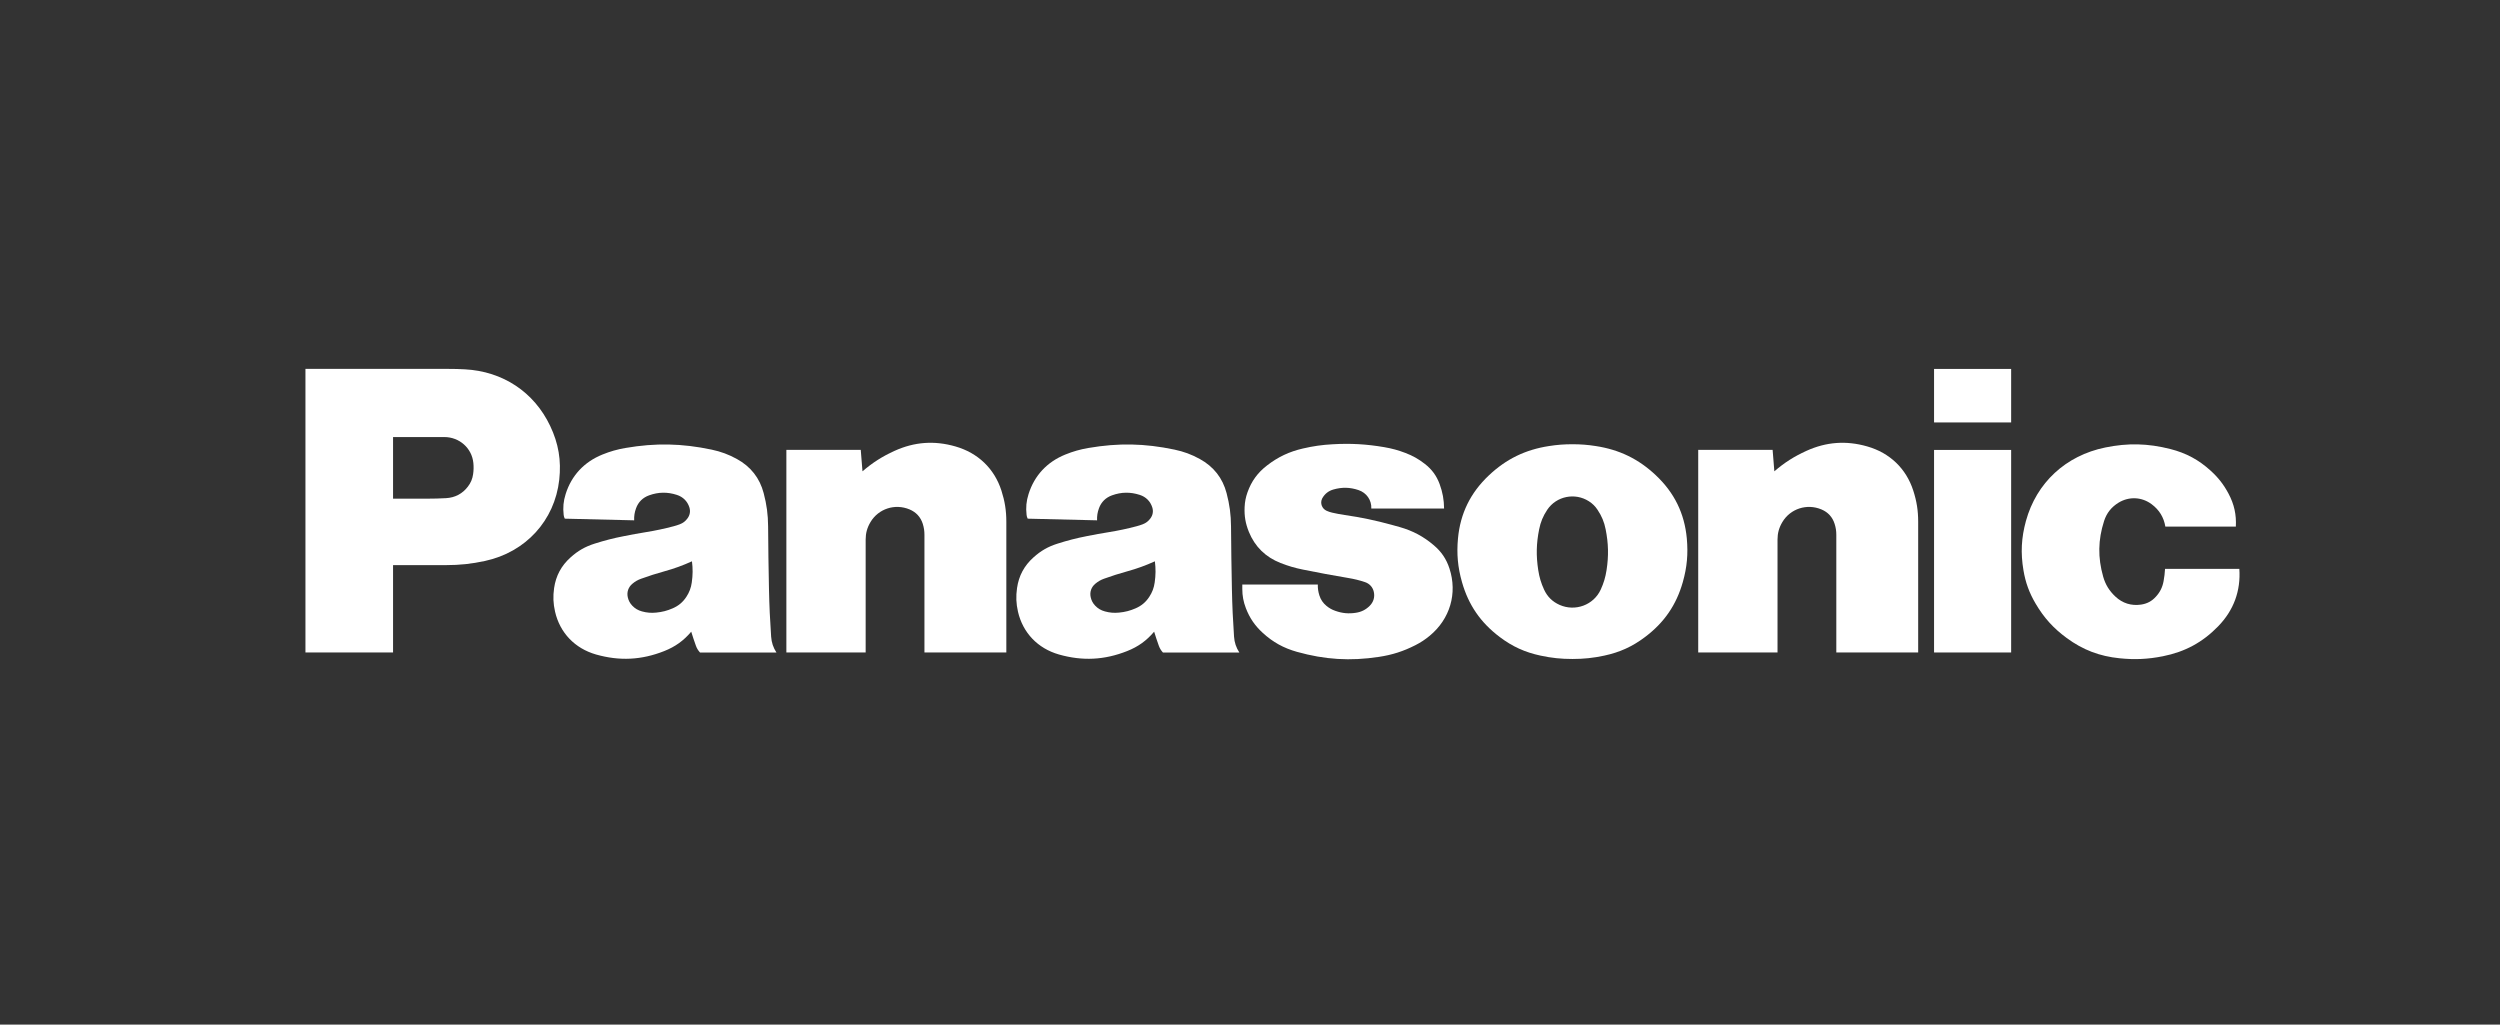 <svg width="122" height="50" viewBox="0 0 122 50" fill="none" xmlns="http://www.w3.org/2000/svg">
<rect x="0" y="0" width="122" height="50" fill="#333333" stroke="none"/>
<path d="M108.252 30.558C107.492 31.343 106.63 31.811 105.549 32.025C104.82 32.17 104.181 32.2 103.439 32.124C102.456 32.025 101.645 31.715 100.854 31.134C100.208 30.66 99.744 30.147 99.34 29.46C99.027 28.929 98.845 28.431 98.744 27.826C98.603 26.985 98.64 26.246 98.865 25.425C99.379 23.556 100.81 22.231 102.739 21.837C103.84 21.612 104.82 21.635 105.909 21.911C106.684 22.108 107.3 22.44 107.887 22.976C108.257 23.313 108.52 23.652 108.753 24.091C109.029 24.61 109.14 25.114 109.109 25.698H105.669C105.594 25.245 105.373 24.884 105.002 24.607C104.521 24.247 103.9 24.218 103.386 24.53C103.035 24.745 102.804 25.037 102.679 25.425C102.383 26.348 102.37 27.207 102.634 28.139C102.746 28.531 102.935 28.838 103.237 29.118C103.581 29.44 104.01 29.573 104.48 29.505C104.772 29.463 105.009 29.338 105.205 29.12C105.411 28.897 105.529 28.656 105.583 28.359C105.621 28.15 105.642 27.973 105.654 27.761H109.28C109.353 28.835 109.006 29.779 108.252 30.558Z" fill="white"/>
<path d="M94.382 20.615H98.144V18.004H94.382V20.615Z" fill="white"/>
<path d="M94.382 31.841H98.144V21.957H94.382V31.841Z" fill="white"/>
<path d="M86.588 23C87.082 22.575 87.554 22.274 88.151 22.003C89.123 21.562 90.095 21.491 91.123 21.786C92.225 22.103 93.02 22.865 93.368 23.942C93.535 24.459 93.607 24.918 93.607 25.46V31.839H89.612V26.102C89.612 25.911 89.588 25.748 89.529 25.564C89.427 25.235 89.206 24.993 88.882 24.858C88.174 24.563 87.368 24.825 86.98 25.476C86.817 25.748 86.743 26.016 86.743 26.332V31.839H82.873V21.955H86.504L86.588 23Z" fill="white"/>
<path d="M42.089 23C42.584 22.575 43.056 22.274 43.652 22.003C44.624 21.562 45.596 21.491 46.624 21.786C47.727 22.103 48.522 22.865 48.87 23.942C49.036 24.459 49.109 24.918 49.109 25.46V31.839H45.113V26.102C45.113 25.911 45.089 25.748 45.032 25.564C44.928 25.235 44.707 24.993 44.383 24.858C43.675 24.563 42.869 24.825 42.481 25.476C42.318 25.748 42.244 26.016 42.244 26.332V31.839H38.375V21.955H42.005L42.089 23Z" fill="white"/>
<path d="M65.796 28.206C66.085 28.254 66.326 28.313 66.602 28.404C66.834 28.479 66.993 28.655 67.043 28.887C67.098 29.142 67.025 29.383 66.84 29.566C66.651 29.754 66.435 29.863 66.17 29.903C65.815 29.959 65.501 29.93 65.163 29.809C64.999 29.752 64.87 29.679 64.735 29.57C64.562 29.427 64.451 29.263 64.384 29.051C64.328 28.871 64.305 28.712 64.309 28.524H60.624V28.735C60.624 29.075 60.678 29.364 60.8 29.683C60.985 30.162 61.238 30.532 61.62 30.882C62.119 31.34 62.639 31.626 63.295 31.811C64.658 32.192 65.884 32.268 67.284 32.057C67.941 31.958 68.483 31.784 69.073 31.484C69.334 31.351 69.542 31.214 69.766 31.029C70.762 30.208 71.131 28.955 70.733 27.74C70.583 27.282 70.345 26.929 69.975 26.613C69.467 26.181 68.954 25.906 68.308 25.721C68.167 25.681 68.047 25.647 67.904 25.609C67.115 25.393 66.437 25.251 65.627 25.133C65.41 25.101 65.227 25.067 65.013 25.018C64.914 24.995 64.832 24.968 64.74 24.927C64.514 24.826 64.413 24.564 64.515 24.342C64.521 24.33 64.526 24.319 64.532 24.308C64.654 24.094 64.834 23.955 65.072 23.887C65.493 23.767 65.88 23.777 66.293 23.915C66.689 24.048 66.938 24.405 66.92 24.816H70.471C70.467 24.387 70.401 24.025 70.254 23.623C70.103 23.215 69.875 22.904 69.528 22.635C69.226 22.399 68.939 22.239 68.579 22.102C68.229 21.968 67.92 21.885 67.55 21.821C66.67 21.672 65.913 21.629 65.022 21.681C64.513 21.709 64.084 21.771 63.585 21.886C62.915 22.041 62.375 22.295 61.833 22.713C61.373 23.067 61.071 23.482 60.878 24.024C60.791 24.27 60.749 24.488 60.737 24.747C60.717 25.181 60.781 25.55 60.944 25.953C61.237 26.675 61.757 27.187 62.493 27.475C62.866 27.621 63.192 27.717 63.585 27.796C64.36 27.953 65.016 28.075 65.796 28.206Z" fill="white"/>
<path d="M21.762 27.578H19.181V24.335H20.858C21.177 24.335 21.447 24.327 21.765 24.31C22.207 24.286 22.573 24.092 22.836 23.743C22.976 23.558 23.055 23.37 23.088 23.141C23.115 22.948 23.119 22.784 23.1 22.591C23.028 21.869 22.42 21.328 21.682 21.328H19.181V31.84H14.906V18.002H21.893C22.171 18.002 22.405 18.008 22.683 18.023C24.536 18.12 26.063 19.131 26.848 20.784C27.257 21.644 27.396 22.47 27.291 23.414C27.069 25.401 25.654 26.947 23.666 27.375C23.008 27.517 22.437 27.578 21.762 27.578Z" fill="white"/>
<path d="M77.873 21.767C77.475 21.705 77.135 21.679 76.733 21.679C76.33 21.679 75.991 21.705 75.593 21.767C74.438 21.944 73.502 22.401 72.659 23.196C71.756 24.048 71.262 25.056 71.149 26.28C71.08 27.032 71.139 27.68 71.345 28.407C71.661 29.522 72.254 30.384 73.19 31.088C73.806 31.553 74.418 31.831 75.177 31.994C75.716 32.11 76.181 32.158 76.733 32.158C77.284 32.158 77.75 32.11 78.29 31.994C79.048 31.831 79.66 31.553 80.276 31.088L78.115 28.773C77.771 29.523 76.875 29.858 76.111 29.52C75.76 29.364 75.51 29.119 75.351 28.773C75.204 28.454 75.119 28.167 75.066 27.82C74.959 27.125 74.971 26.523 75.11 25.833C75.18 25.475 75.302 25.183 75.505 24.878C75.95 24.212 76.859 24.026 77.538 24.462C77.715 24.576 77.845 24.703 77.96 24.878C78.164 25.183 78.286 25.475 78.356 25.833C78.493 26.523 78.507 27.125 78.4 27.82C78.347 28.167 78.261 28.454 78.115 28.773L80.276 31.088C81.213 30.384 81.805 29.522 82.121 28.407C82.327 27.68 82.385 27.032 82.317 26.28C82.204 25.056 81.711 24.048 80.808 23.196C79.964 22.399 79.029 21.944 77.873 21.767Z" fill="white"/>
<path d="M60.221 31.066C60.165 30.251 60.133 29.562 60.117 28.745C60.095 27.671 60.082 26.765 60.074 25.692C60.07 25.113 60.005 24.624 59.857 24.064C59.664 23.329 59.226 22.77 58.551 22.399C58.144 22.175 57.77 22.038 57.314 21.941C55.863 21.636 54.583 21.61 53.121 21.86C52.71 21.93 52.37 22.027 51.984 22.183C51.093 22.546 50.48 23.205 50.194 24.109C50.084 24.455 50.055 24.768 50.097 25.129C50.105 25.195 50.121 25.25 50.152 25.311L53.537 25.392C53.529 25.18 53.557 25.001 53.63 24.802C53.741 24.498 53.959 24.283 54.267 24.172C54.722 24.008 55.159 24.002 55.619 24.15C55.922 24.247 56.136 24.462 56.231 24.76C56.29 24.947 56.261 25.13 56.146 25.29C56.046 25.431 55.922 25.526 55.759 25.587C55.658 25.625 55.572 25.653 55.468 25.68C54.998 25.804 54.596 25.89 54.115 25.968C53.735 26.03 53.415 26.088 53.037 26.163C52.525 26.263 52.097 26.374 51.6 26.532C51.145 26.676 50.787 26.881 50.436 27.199C49.979 27.609 49.718 28.096 49.631 28.7C49.573 29.103 49.587 29.453 49.677 29.85C49.914 30.881 50.643 31.643 51.676 31.939C52.822 32.265 53.897 32.212 55.003 31.773C55.542 31.56 55.952 31.265 56.322 30.826L56.083 29.128C55.913 29.387 55.701 29.564 55.414 29.688C55.146 29.805 54.903 29.866 54.611 29.895C54.367 29.919 54.156 29.902 53.92 29.837C53.728 29.785 53.579 29.697 53.443 29.555C53.328 29.433 53.26 29.302 53.225 29.14C53.171 28.891 53.254 28.651 53.452 28.486C53.585 28.375 53.715 28.3 53.877 28.241C54.27 28.099 54.606 27.993 55.009 27.881C55.495 27.746 55.898 27.6 56.358 27.392C56.403 27.754 56.401 28.063 56.349 28.423C56.312 28.687 56.231 28.904 56.083 29.128L56.322 30.826C56.396 31.068 56.464 31.27 56.548 31.506C56.596 31.639 56.658 31.741 56.752 31.844H60.481C60.322 31.599 60.241 31.357 60.221 31.066Z" fill="white"/>
<path d="M37.631 31.066C37.575 30.251 37.543 29.562 37.526 28.745C37.504 27.671 37.491 26.765 37.484 25.692C37.48 25.113 37.415 24.624 37.267 24.064C37.074 23.329 36.636 22.77 35.961 22.399C35.554 22.176 35.18 22.038 34.724 21.941C33.273 21.636 31.992 21.61 30.53 21.86C30.12 21.93 29.779 22.027 29.394 22.183C28.503 22.546 27.889 23.205 27.604 24.109C27.494 24.455 27.465 24.768 27.507 25.129C27.515 25.195 27.531 25.251 27.562 25.311L30.947 25.392C30.939 25.18 30.967 25.001 31.04 24.802C31.15 24.498 31.369 24.283 31.677 24.172C32.132 24.008 32.569 24.002 33.029 24.15C33.332 24.247 33.547 24.462 33.642 24.76C33.7 24.947 33.67 25.131 33.555 25.29C33.455 25.431 33.332 25.526 33.169 25.587C33.068 25.625 32.981 25.653 32.877 25.68C32.407 25.804 32.005 25.89 31.525 25.968C31.145 26.03 30.824 26.088 30.447 26.164C29.935 26.263 29.507 26.374 29.009 26.532C28.556 26.676 28.198 26.881 27.846 27.199C27.389 27.609 27.128 28.096 27.04 28.7C26.983 29.103 26.996 29.453 27.087 29.85C27.323 30.881 28.053 31.643 29.086 31.939C30.233 32.265 31.306 32.212 32.413 31.773C32.951 31.56 33.362 31.265 33.732 30.827L33.493 29.128C33.323 29.387 33.111 29.564 32.824 29.688C32.556 29.805 32.312 29.866 32.021 29.895C31.777 29.919 31.567 29.902 31.33 29.837C31.138 29.785 30.988 29.697 30.853 29.555C30.738 29.433 30.669 29.302 30.634 29.14C30.581 28.891 30.664 28.651 30.862 28.486C30.994 28.375 31.124 28.3 31.287 28.242C31.68 28.099 32.017 27.993 32.419 27.881C32.906 27.746 33.308 27.6 33.768 27.392C33.813 27.754 33.81 28.063 33.759 28.423C33.722 28.687 33.64 28.904 33.493 29.128L33.732 30.827C33.806 31.068 33.874 31.27 33.958 31.506C34.005 31.639 34.068 31.741 34.162 31.844H37.891C37.732 31.599 37.652 31.357 37.631 31.066Z" fill="white"/>
</svg>
